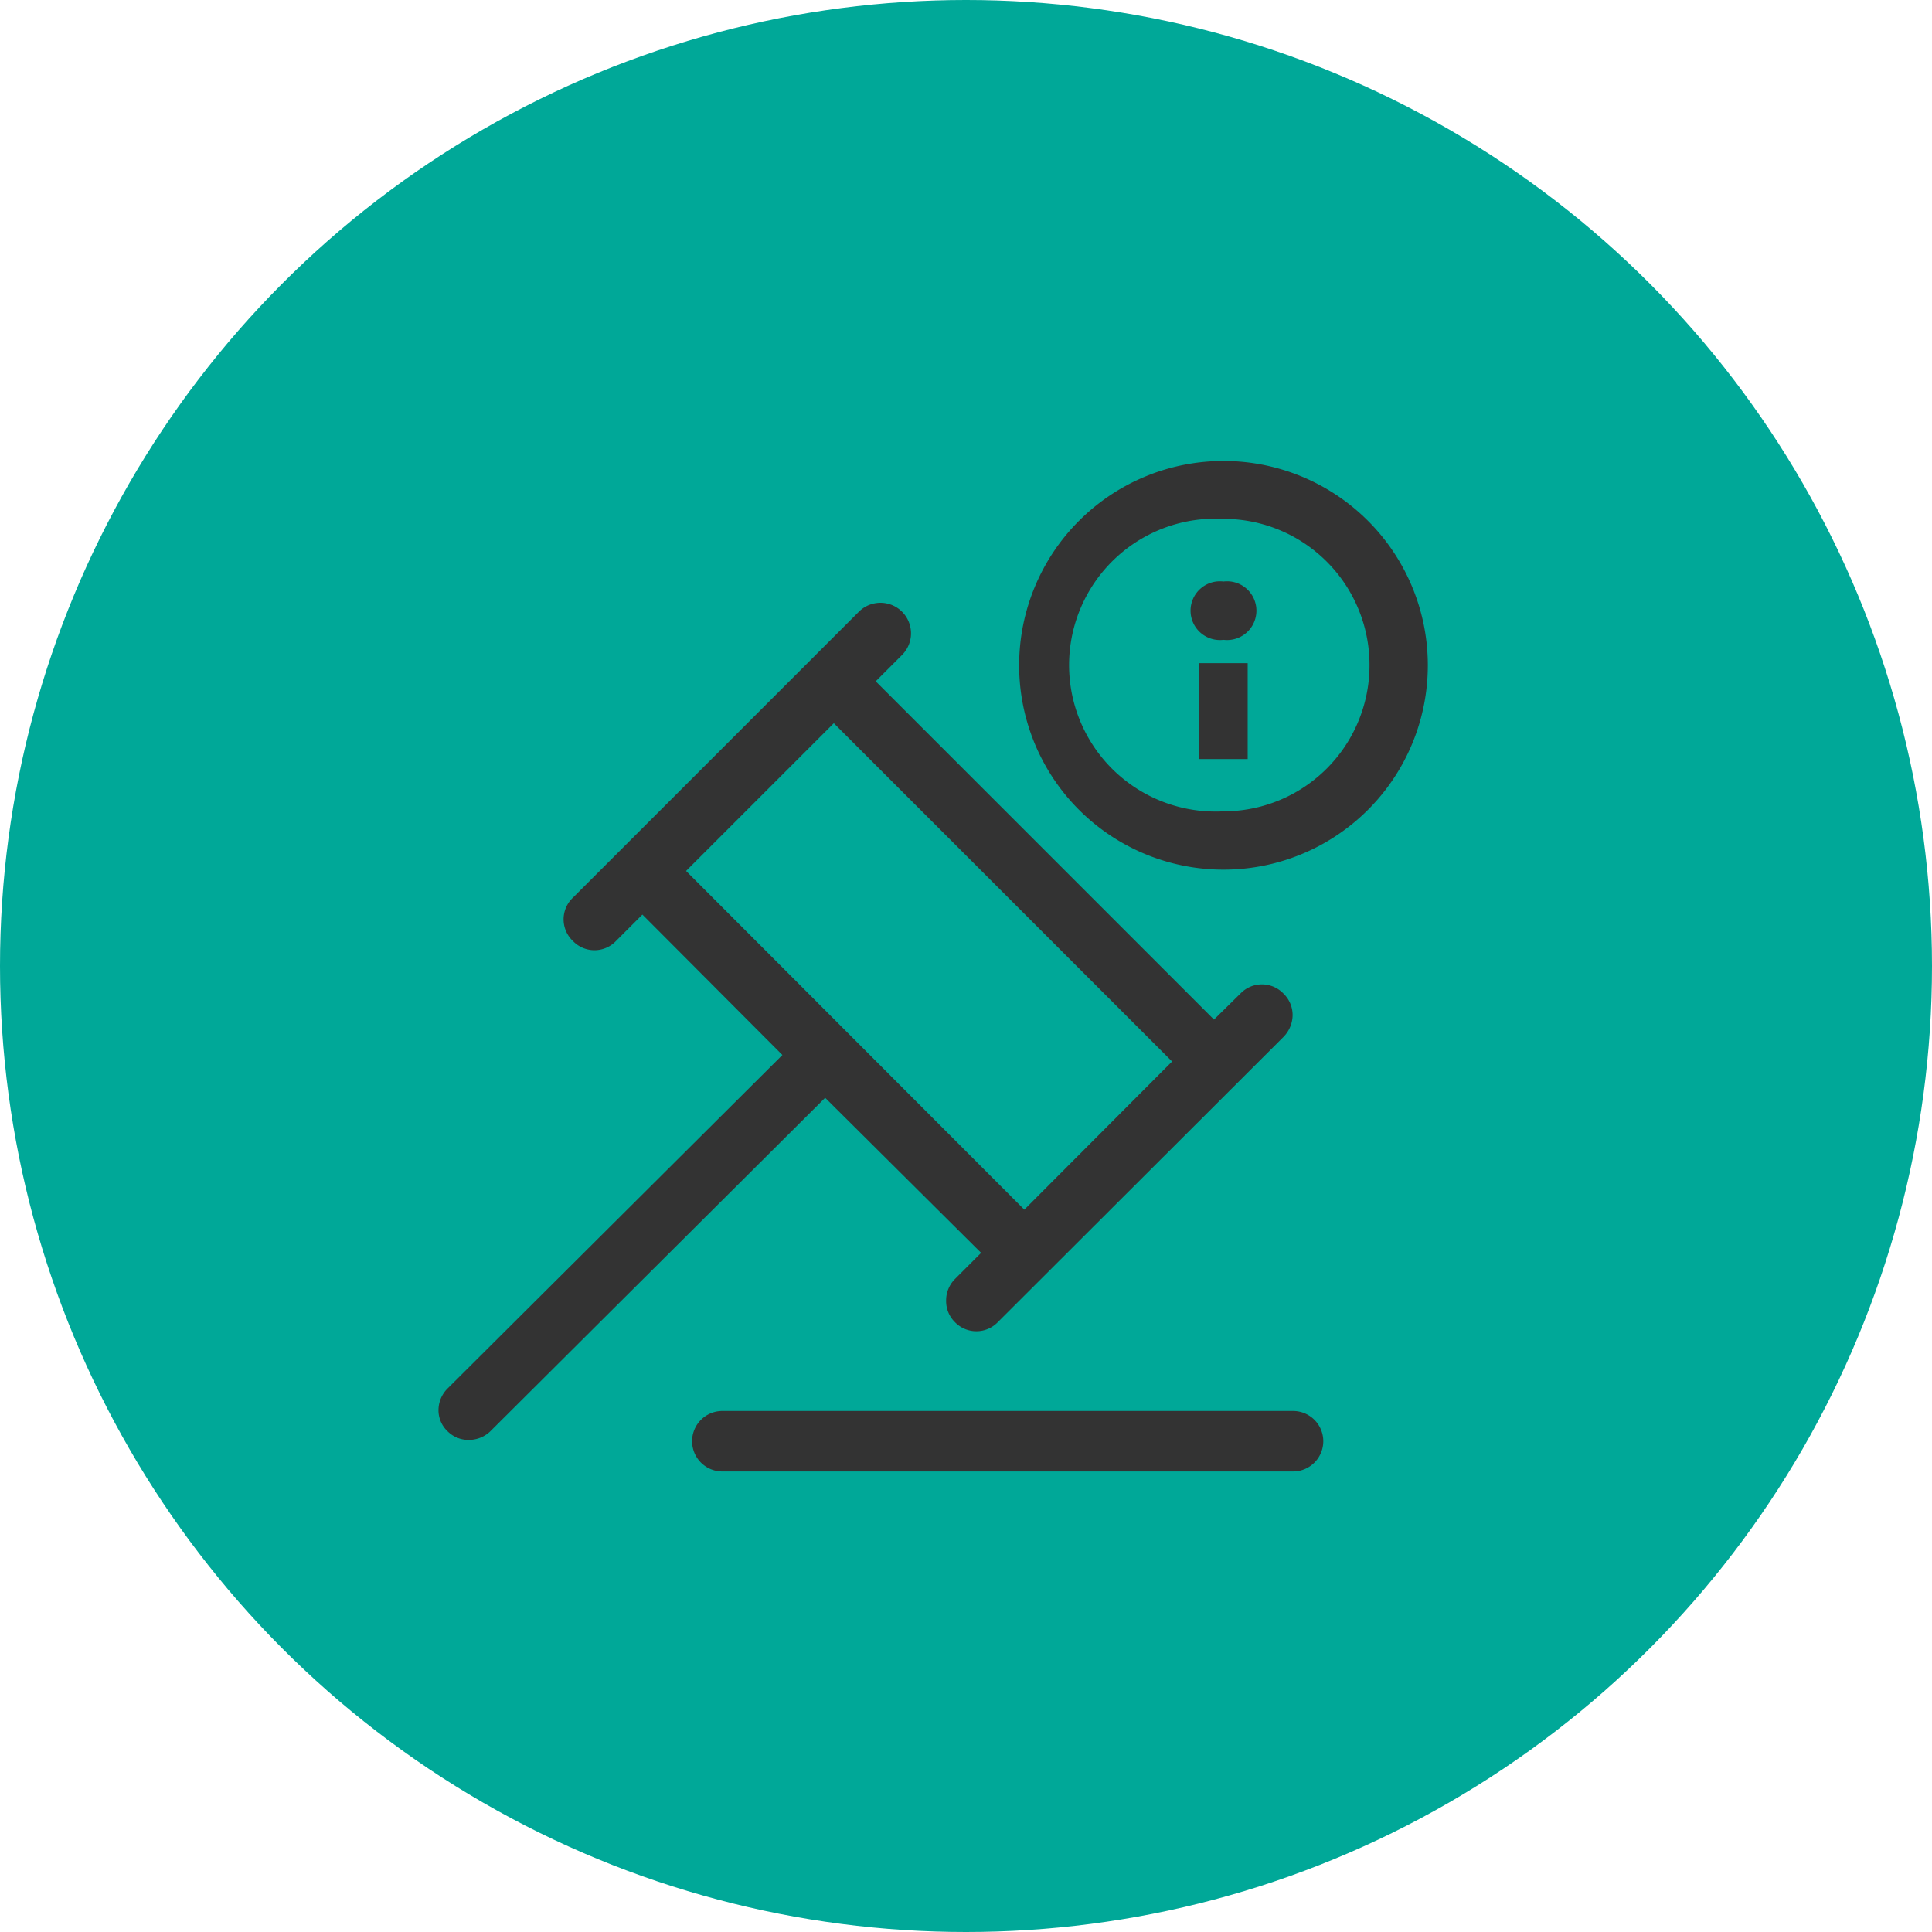 <svg xmlns="http://www.w3.org/2000/svg" viewBox="0 0 44.72 44.72"><defs><style>.cls-1{fill:#00a898;}.cls-2{fill:#333;}</style></defs><title>Recurso 41</title><g id="Capa_2" data-name="Capa 2"><g id="Colors"><circle class="cls-1" cx="22.36" cy="22.36" r="22.36"/><path class="cls-2" d="M29.71,23a.69.69,0,0,0-1,0l-.61.6-7.83-7.83.61-.61a.7.7,0,0,0-1-1l-6.62,6.62a.69.69,0,0,0,0,1,.69.69,0,0,0,1,0l.61-.61,3.24,3.25-7.75,7.72a.71.71,0,0,0-.21.49.67.67,0,0,0,.21.5.68.68,0,0,0,.49.2.72.72,0,0,0,.5-.2l7.75-7.72L22.71,29l-.61.61a.7.7,0,0,0-.2.5.68.68,0,0,0,.2.49.69.69,0,0,0,1,0L29.71,24a.73.73,0,0,0,.21-.5A.69.69,0,0,0,29.71,23Zm-6,5-7.83-7.84,3.42-3.42,7.83,7.83Z"/><path class="cls-2" d="M28.32,10.67a4.73,4.73,0,0,0-4.73,4.72,4.73,4.73,0,1,0,4.73-4.72Zm0,8.11a3.39,3.39,0,1,1,0-6.77,3.38,3.38,0,0,1,3.38,3.38,3.38,3.38,0,0,1-3.38,3.39Z"/><path class="cls-2" d="M27.75,17.57h1.13V15.35H27.75Z"/><path class="cls-2" d="M28.32,13.46a.68.68,0,1,0,0,1.35.68.68,0,1,0,0-1.35Z"/><path class="cls-2" d="M29.93,32.66H16.72a.7.7,0,0,0,0,1.4H29.93a.7.7,0,1,0,0-1.4Z"/></g></g></svg>